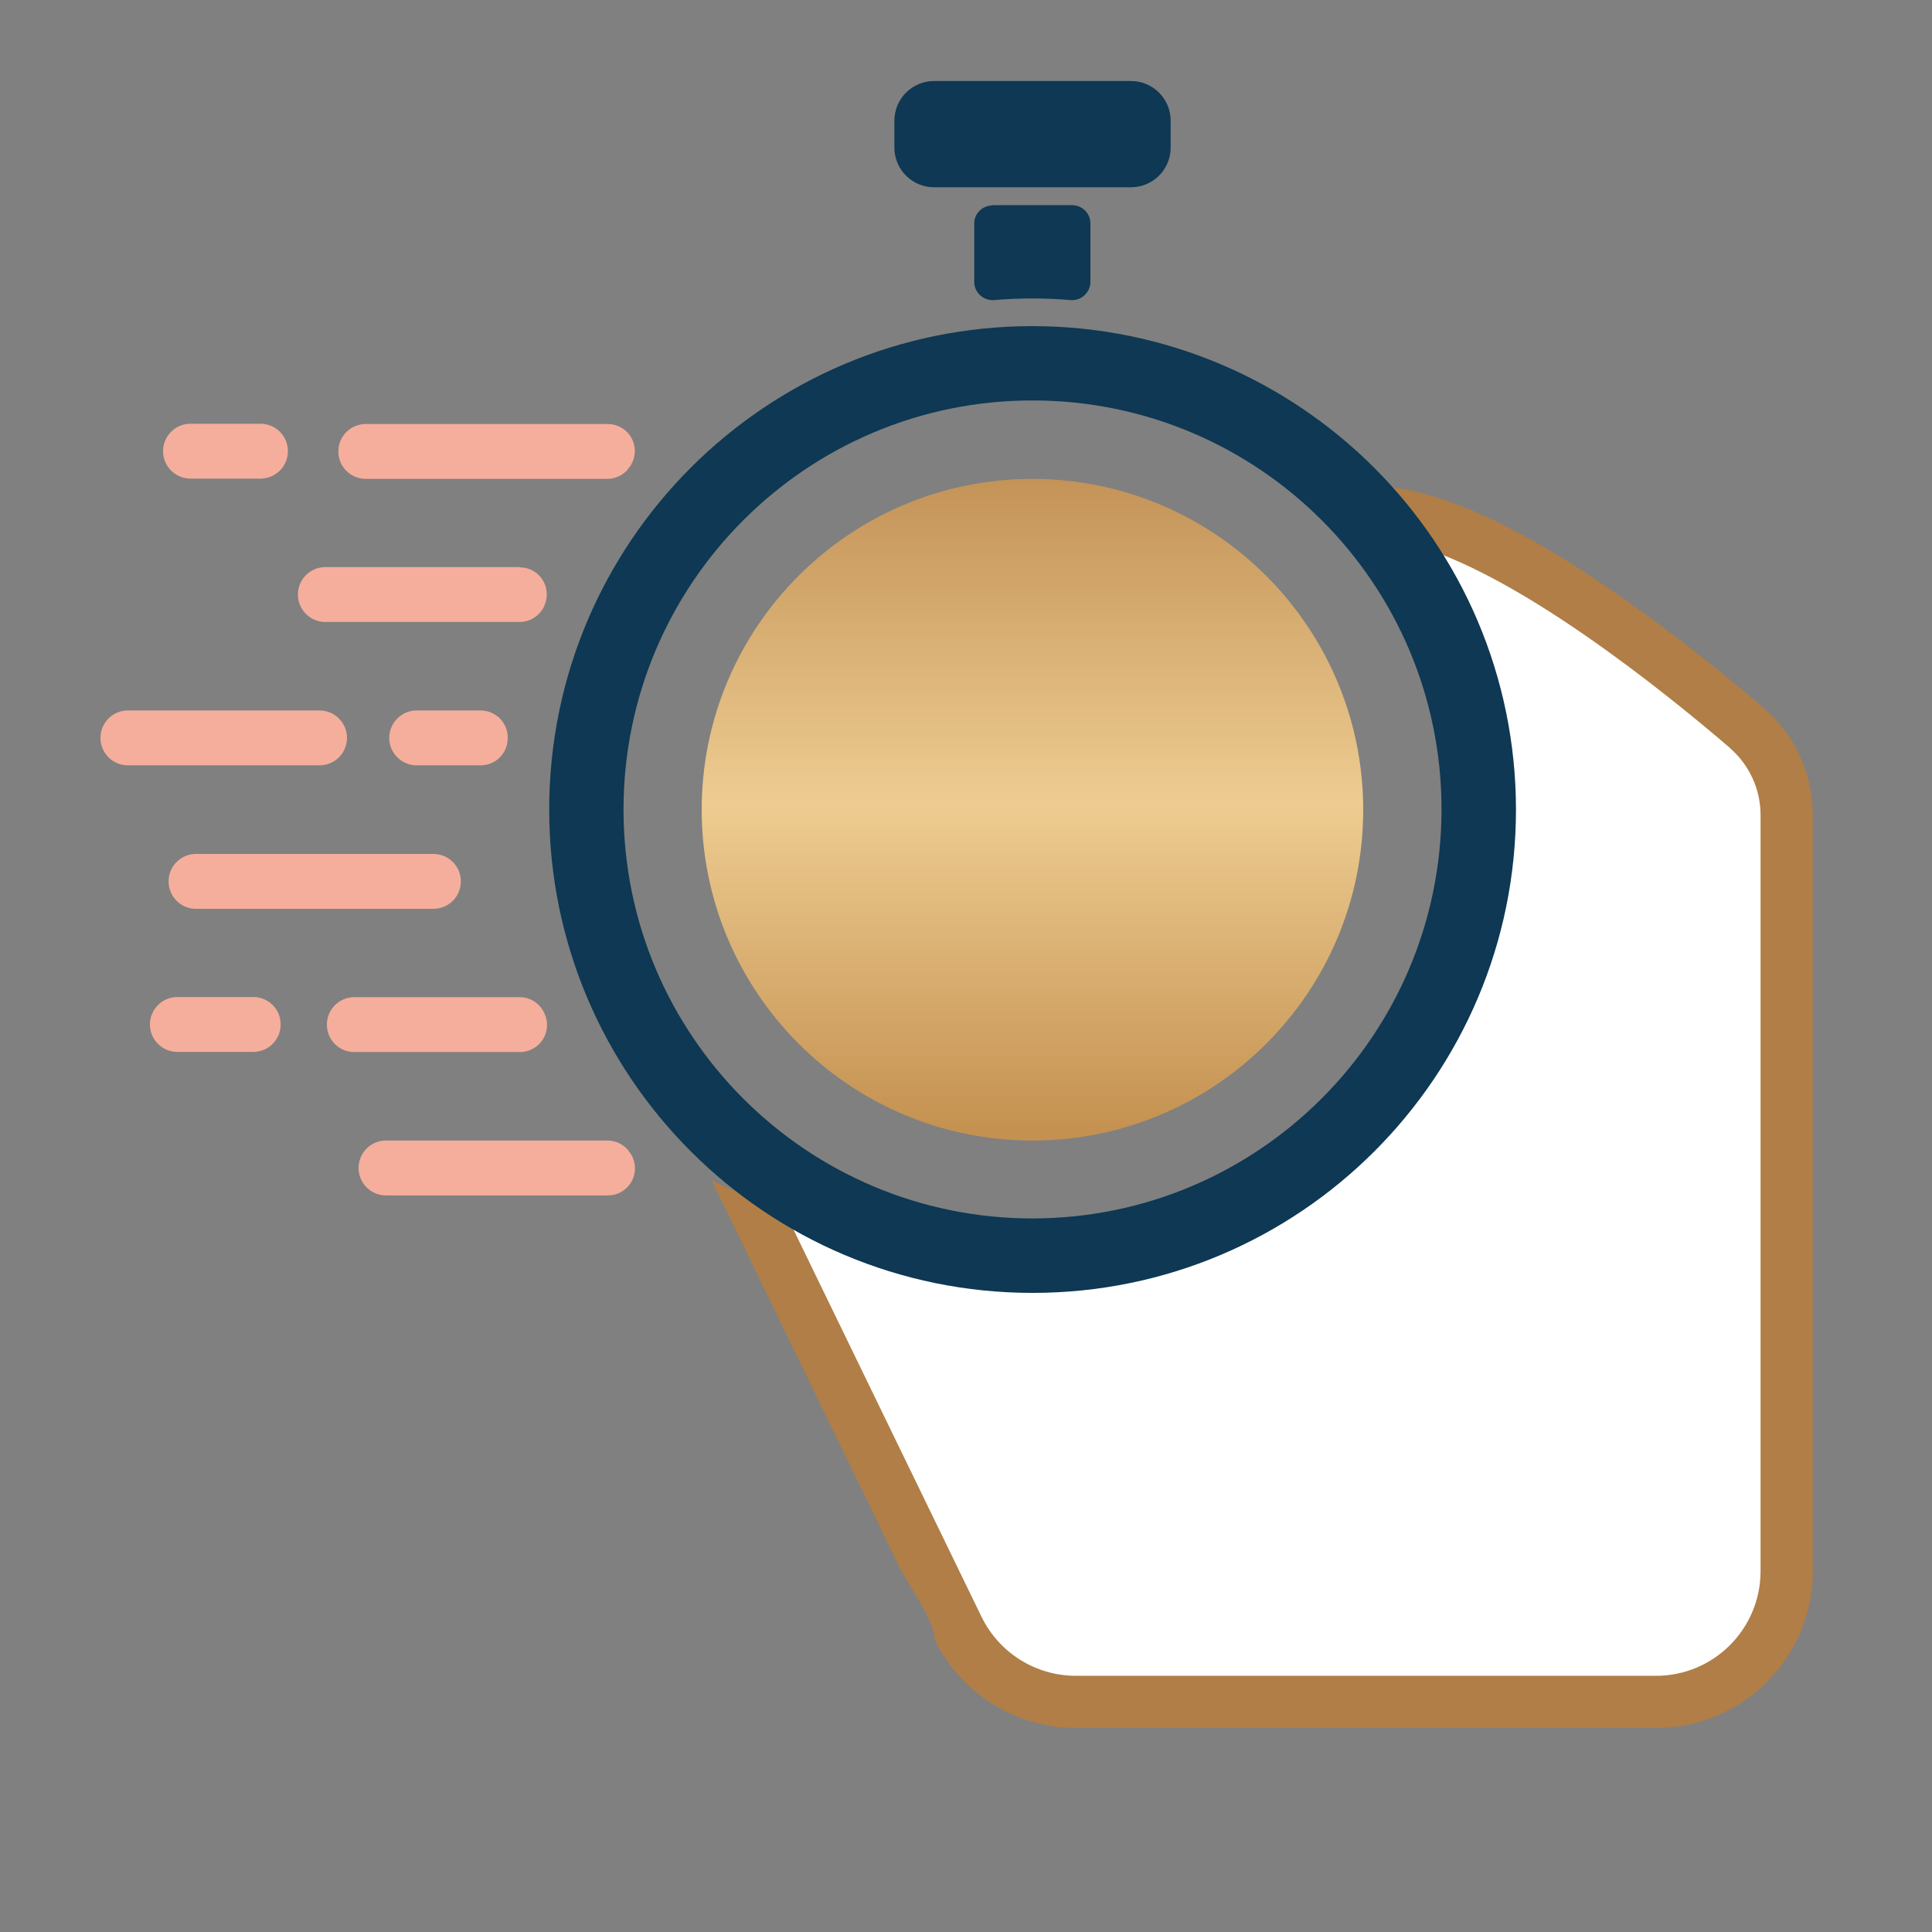 <?xml version="1.0" encoding="UTF-8"?>
<svg id="Calque_1" data-name="Calque 1" xmlns="http://www.w3.org/2000/svg" xmlns:xlink="http://www.w3.org/1999/xlink" viewBox="0 0 150 150">
  <rect x="0" y="0" width="150" height="150" fill="#808080" stroke="none"/>
  <defs>
    <style>
      .cls-1 {
        fill: none;
      }

      .cls-2 {
        fill: url(#Dégradé_sans_nom_2);
      }

      .cls-3 {
        fill: url(#Dégradé_sans_nom_3);
      }

      .cls-4 {
        fill: #0e3853;
      }

      .cls-5 {
        fill: url(#Dégradé_sans_nom_2-2);
      }

      .cls-6 {
        clip-path: url(#clippath-1);
      }

      .cls-7 {
        clip-path: url(#clippath-3);
      }

      .cls-8 {
        clip-path: url(#clippath-2);
      }

      .cls-9 {
        fill: #fff;
      }

      .cls-10 {
        fill: #f5ae9c;
      }

      .cls-11 {
        clip-path: url(#clippath);
      }
    </style>
    <clipPath id="clippath">
      <path class="cls-1" d="M88.29,41.96c-1.27.58-2.51,1.2-3.72,1.87-7.52,4.13-13.61,10.33-20.85,14.88-1.97,1.24-4.01,2.35-6.02,3.52-2.09,1.22-4.13,2.51-6.13,3.88-1.01.58-1.87,1.4-2.49,2.39-.77,1.46-.49,3.23-.19,4.85.66,3.61,1,7.2,2.6,10.5,1.07,2.21,2.15,4.42,3.22,6.63,2.93,6.05,5.87,12.09,8.81,18.14,2.11,4.35,4.23,8.71,6.34,13.06.65,1.34,2.73,4.08,2.73,5.62,2.05,4.18,6.29,6.84,10.95,6.85h45.06c6.71,0,12.15-5.45,12.16-12.16v-58.73c0-3.18-1.38-6.21-3.8-8.29-4.27-3.69-8.76-7.12-13.45-10.26-7.15-4.7-12.76-6.99-17.15-6.99-6.25.11-12.4,1.55-18.04,4.23Z"/>
    </clipPath>
    <clipPath id="clippath-1">
      <path class="cls-1" d="M60.46,45.37c3.06-3.44,7.44-5.43,12.04-5.45.24-.75.53-1.48.85-2.19h-26.02v20.93c4.03-4.79,8.93-8.45,13.12-13.28Z"/>
    </clipPath>
    <linearGradient id="Dégradé_sans_nom_2" data-name="Dégradé sans nom 2" x1="-317.83" y1="-218.71" x2="-317.79" y2="-218.71" gradientTransform="translate(8276.51 -4528.6) scale(26.02 -20.93)" gradientUnits="userSpaceOnUse">
      <stop offset="0" stop-color="#af7f4b"/>
      <stop offset=".51" stop-color="#e6c183"/>
      <stop offset=".68" stop-color="#d7ad70"/>
      <stop offset=".99" stop-color="#b07e46"/>
      <stop offset="1" stop-color="#b07e46"/>
    </linearGradient>
    <clipPath id="clippath-2">
      <path class="cls-1" d="M110.66,49.68c.03.14.05.28.08.42,4.98,3.61,7.97,9.36,8.07,15.51-.23,25.07-29.22,36.8-50.65,30.7-1.7-.49-3.33-1.21-4.83-2.14-2.81-.41-5.54-1.27-8.08-2.53,2.75,5.66,5.5,11.32,8.25,16.99,2.11,4.35,4.23,8.71,6.34,13.06.65,1.34,2.73,4.08,2.73,5.62,2.05,4.18,6.29,6.84,10.95,6.85h45.06c6.62,0,12.02-5.3,12.16-11.92v-59.22c-.07-3.1-1.45-6.02-3.8-8.04-4.27-3.69-8.76-7.12-13.45-10.26-6.43-4.22-11.61-6.5-15.78-6.92,1.67,3.76,2.67,7.78,2.96,11.88Z"/>
    </clipPath>
    <linearGradient id="Dégradé_sans_nom_2-2" data-name="Dégradé sans nom 2" x1="-332.3" y1="-193.88" x2="-332.29" y2="-193.88" gradientTransform="translate(28413.13 -18594.9) scale(85.48 -96.35)" xlink:href="#Dégradé_sans_nom_2"/>
    <clipPath id="clippath-3">
      <rect class="cls-1" x="7.8" y="6.29" width="132.94" height="127.86"/>
    </clipPath>
    <linearGradient id="Dégradé_sans_nom_3" data-name="Dégradé sans nom 3" x1="-326.76" y1="-199.42" x2="-326.76" y2="-200.42" gradientTransform="translate(16864.01 -10205.61) scale(51.36 -51.36)" gradientUnits="userSpaceOnUse">
      <stop offset="0" stop-color="#c39257"/>
      <stop offset=".5" stop-color="#eecc91"/>
      <stop offset="1" stop-color="#c49150"/>
    </linearGradient>
  </defs>
  <g id="Groupe_556" data-name="Groupe 556">
    <g class="cls-11">
      <g id="Groupe_555" data-name="Groupe 555">
        <g id="Groupe_554" data-name="Groupe 554">
          <g class="cls-6">
            <g id="Groupe_553" data-name="Groupe 553">
              <rect id="Rectangle_175" data-name="Rectangle 175" class="cls-2" x="47.33" y="37.73" width="26.02" height="20.93"/>
            </g>
          </g>
        </g>
      </g>
    </g>
  </g>
  <g id="Groupe_558" data-name="Groupe 558">
    <g class="cls-8">
      <g id="Groupe_557" data-name="Groupe 557">
        <rect id="Rectangle_176" data-name="Rectangle 176" class="cls-5" x="55.26" y="37.8" width="85.48" height="96.35"/>
      </g>
    </g>
  </g>
  <g id="Groupe_560" data-name="Groupe 560">
    <g class="cls-7">
      <g id="Groupe_559" data-name="Groupe 559">
        <path id="Tracé_8887" data-name="Tracé 8887" class="cls-9" d="M134.29,58.05c-4.99-4.28-16.7-13.76-24.98-15.85.6,2.05,1.01,4.16,1.23,6.29,2.58,3.33,4.03,7.4,4.14,11.61.27,21.12-17.5,37.28-38.26,36.89-3.24-.05-6.42-.91-9.24-2.52-2.17-.03-4.33-.3-6.45-.81l15.48,31.88c1.37,2.79,4.19,4.56,7.3,4.57h45.06c4.48,0,8.11-3.63,8.12-8.11v-58.72c0-2.01-.88-3.91-2.4-5.22"/>
        <path id="Tracé_8888" data-name="Tracé 8888" class="cls-4" d="M80.17,25.32c-20.73,0-37.53,16.8-37.53,37.53s16.8,37.53,37.53,37.53,37.53-16.8,37.53-37.53c-.02-20.72-16.81-37.51-37.53-37.53M80.17,94.6c-17.54,0-31.76-14.21-31.76-31.75,0-17.54,14.21-31.76,31.75-31.76,17.54,0,31.76,14.21,31.76,31.75h0c-.02,17.54-14.22,31.74-31.75,31.76"/>
        <path id="Tracé_8889" data-name="Tracé 8889" class="cls-3" d="M80.17,37.18c-14.18,0-25.69,11.49-25.69,25.68,0,14.18,11.49,25.69,25.67,25.69,14.18,0,25.69-11.49,25.69-25.68h0c-.01-14.18-11.5-25.67-25.68-25.69"/>
        <path id="Tracé_8890" data-name="Tracé 8890" class="cls-4" d="M72.52,6.29h15.29c1.7,0,3.08,1.38,3.08,3.08h0v2.09c0,1.7-1.38,3.08-3.08,3.08h-15.29c-1.7,0-3.08-1.38-3.08-3.08v-2.09c0-1.7,1.38-3.08,3.08-3.08"/>
        <path id="Tracé_8891" data-name="Tracé 8891" class="cls-4" d="M77.06,15.95c-.77,0-1.41.61-1.42,1.38,0,.01,0,.02,0,.03v4.53c0,.4.17.78.47,1.04.28.26.66.39,1.04.37h.01c1.99-.17,4-.17,5.99,0h.1c.37,0,.72-.14.97-.4.28-.26.44-.63.44-1.02v-4.53c0-.78-.63-1.41-1.41-1.42,0,0,0,0,0,0h-6.2Z"/>
        <path id="Tracé_8892" data-name="Tracé 8892" class="cls-10" d="M48.75,36.41l.04-.04c.75-.88.64-2.2-.24-2.95-.38-.32-.87-.5-1.37-.5h-18.78c-1.18,0-2.13.95-2.13,2.13s.95,2.13,2.13,2.13h18.75c.62,0,1.21-.28,1.61-.75h-.01Z"/>
        <path id="Tracé_8893" data-name="Tracé 8893" class="cls-10" d="M20.27,37.16c1.18-.03,2.11-1,2.08-2.18-.02-1.14-.94-2.06-2.08-2.08h-5.43c-1.18-.03-2.15.91-2.18,2.08s.91,2.15,2.08,2.18c.03,0,.06,0,.09,0h5.43Z"/>
        <path id="Tracé_8894" data-name="Tracé 8894" class="cls-10" d="M40.36,44.03h-15.1c-1.18,0-2.13.95-2.13,2.13s.95,2.13,2.13,2.13h15.08c.86,0,1.63-.53,1.95-1.32,0-.02,0-.03.01-.04.43-1.08-.09-2.3-1.16-2.73-.25-.1-.52-.15-.79-.15h0Z"/>
        <path id="Tracé_8895" data-name="Tracé 8895" class="cls-10" d="M7.8,57.29c0,1.18.95,2.13,2.13,2.13h14.88c1.18,0,2.13-.95,2.13-2.13,0-1.17-.95-2.13-2.13-2.13h-14.88c-1.18,0-2.13.95-2.13,2.13"/>
        <path id="Tracé_8896" data-name="Tracé 8896" class="cls-10" d="M37.35,55.16h-4.95c-1.18-.03-2.15.91-2.18,2.08-.03,1.18.91,2.15,2.08,2.18.03,0,.06,0,.09,0h4.93c1.05,0,1.95-.78,2.08-1.83v-.04c.16-1.15-.65-2.22-1.81-2.37-.09-.01-.18-.02-.27-.02h.02Z"/>
        <path id="Tracé_8897" data-name="Tracé 8897" class="cls-10" d="M13.09,68.43c0,1.17.94,2.13,2.11,2.13,0,0,0,0,.01,0h18.44c1.18,0,2.13-.95,2.13-2.13,0-1.18-.95-2.13-2.13-2.13H15.22c-1.18,0-2.13.95-2.13,2.13"/>
        <path id="Tracé_8898" data-name="Tracé 8898" class="cls-10" d="M42.31,78.79s0-.03-.01-.04c-.32-.8-1.09-1.33-1.95-1.33h-12.89c-1.18.03-2.11,1-2.08,2.18.02,1.14.94,2.06,2.08,2.08h12.91c1.16,0,2.1-.94,2.1-2.1,0-.27-.05-.54-.15-.79h-.01Z"/>
        <path id="Tracé_8899" data-name="Tracé 8899" class="cls-10" d="M19.71,81.67c1.18-.03,2.11-1,2.08-2.18-.02-1.14-.94-2.06-2.08-2.08h-5.89c-1.18-.03-2.15.91-2.18,2.08-.03,1.18.91,2.15,2.08,2.18.03,0,.06,0,.09,0h5.89Z"/>
        <path id="Tracé_8900" data-name="Tracé 8900" class="cls-10" d="M48.78,89.32c-.4-.49-.99-.77-1.62-.77h-17.19c-1.18,0-2.13.95-2.13,2.13s.95,2.13,2.13,2.13h17.23c1.16,0,2.1-.94,2.1-2.1,0-.49-.17-.96-.48-1.33,0-.01-.03-.03-.04-.04h0Z"/>
      </g>
    </g>
  </g>
</svg>